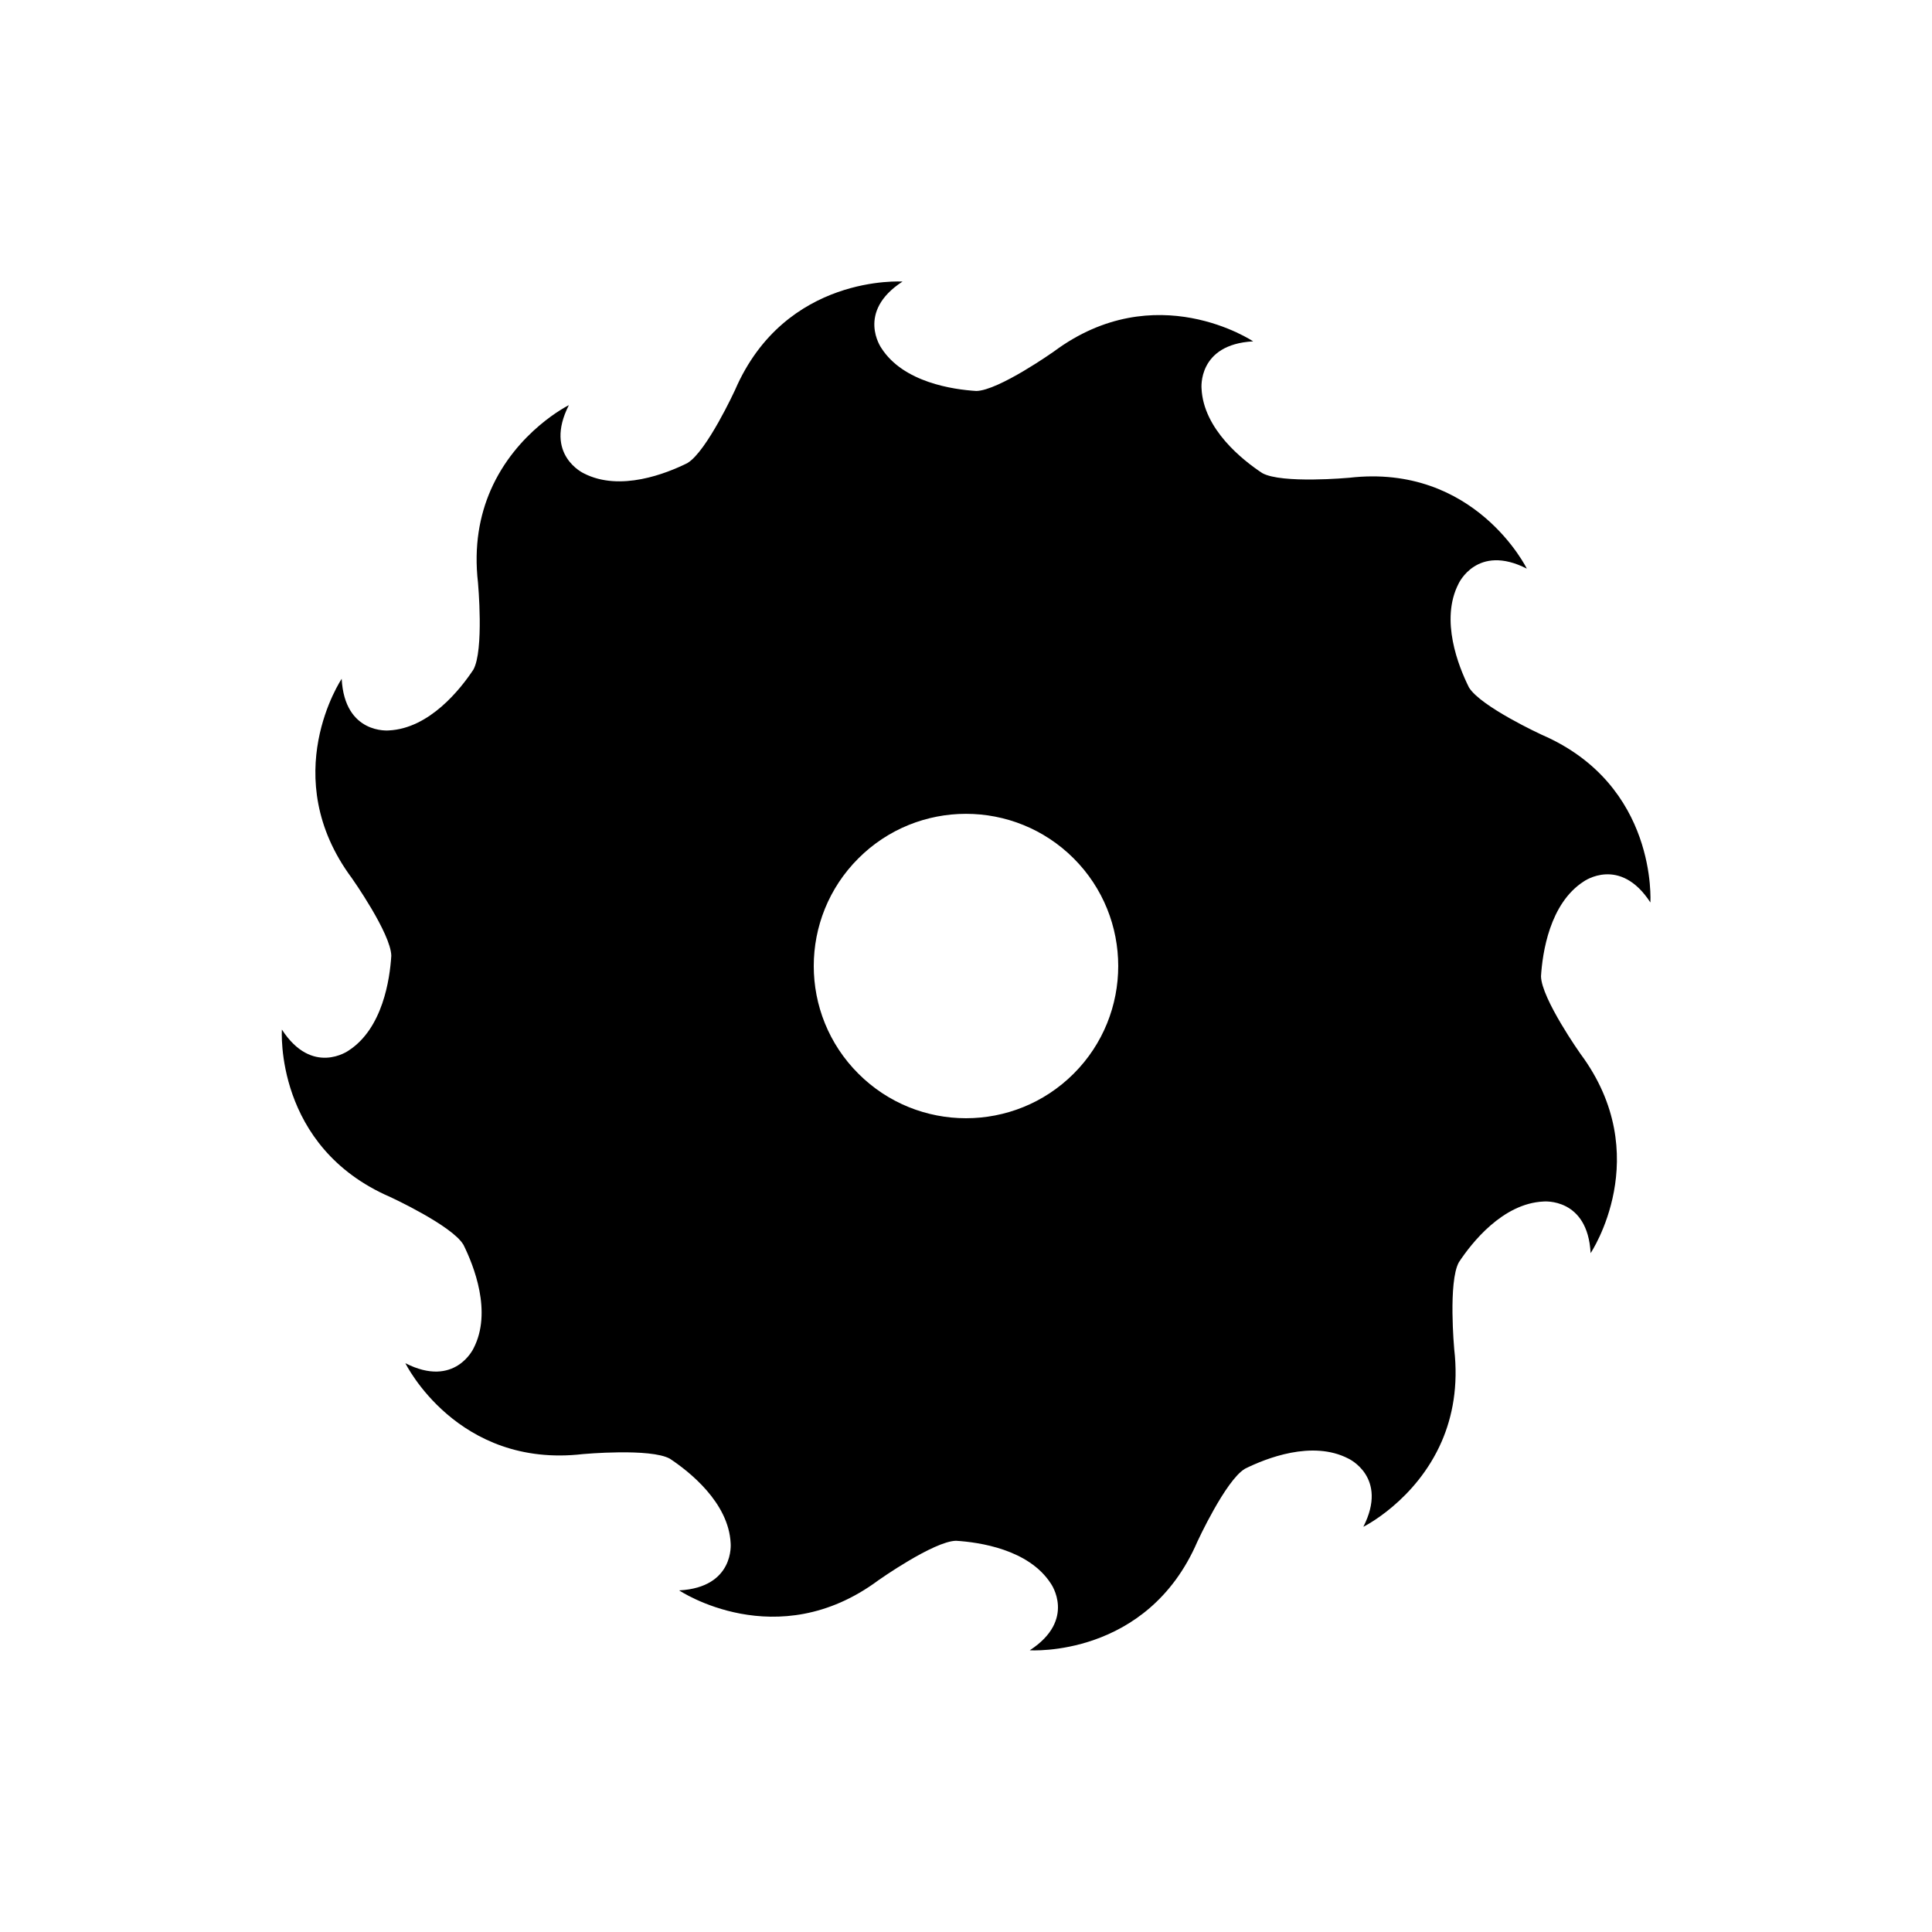 <?xml version="1.0" encoding="UTF-8"?>
<!-- Uploaded to: ICON Repo, www.iconrepo.com, Generator: ICON Repo Mixer Tools -->
<svg fill="#000000" width="800px" height="800px" version="1.1" viewBox="144 144 512 512" xmlns="http://www.w3.org/2000/svg">
 <path d="m552.6 338.73s-16.246-7.481-19.32-12.57c0-0.023-0.023-0.023-0.023-0.051-2.719-5.465-7.684-17.809-2.719-27.434 0 0 4.887-10.707 18.086-3.981 0 0-13.703-27.938-47.082-24.082 0 0-17.859 1.637-23.023-1.234-5.09-3.352-15.594-11.586-16.098-22.418 0 0-1.133-11.715 13.68-12.496 0 0-25.844-17.355-52.824 2.695 0 0-14.637 10.352-20.555 10.453-6.07-0.379-19.297-2.242-25.141-11.359 0 0-6.828-9.574 5.594-17.633 0 0-31.059-2.09-44.387 28.742 0 0-7.481 16.246-12.57 19.32-0.023 0.023-0.051 0.023-0.074 0.051-5.492 2.719-17.785 7.656-27.406 2.719 0 0-10.707-4.887-3.981-18.086 0 0-13.906 6.852-20.758 22.598-2.848 6.574-4.457 14.66-3.324 24.484 0 0 1.637 17.887-1.234 23.023-3.375 5.09-11.586 15.566-22.395 16.098 0 0-11.715 1.133-12.496-13.68 0 0-17.355 25.844 2.695 52.824 0 0 10.352 14.66 10.453 20.582-0.379 6.098-2.242 19.27-11.359 25.141 0 0-9.574 6.828-17.633-5.594 0 0-2.09 31.059 28.742 44.387 0 0 16.273 7.508 19.32 12.57 0.023 0.023 0.023 0.051 0.051 0.074 2.719 5.492 7.656 17.785 2.695 27.406 0 0-4.887 10.707-18.086 3.981 0 0 13.703 27.961 47.082 24.082 0 0 17.887-1.637 23.023 1.234 5.09 3.375 15.566 11.586 16.098 22.395 0 0 1.133 11.715-13.652 12.496 0 0 25.844 17.355 52.824-2.695 0 0 14.66-10.352 20.555-10.453 6.098 0.379 19.27 2.242 25.141 11.359 0 0 6.828 9.574-5.594 17.66 0 0 31.059 2.09 44.387-28.742 0 0 7.481-16.246 12.57-19.32 0.023-0.023 0.051-0.023 0.074-0.051 5.492-2.719 17.785-7.656 27.383-2.695 0 0 10.707 4.887 3.981 18.086 0 0 13.906-6.852 20.758-22.598 2.848-6.574 4.457-14.66 3.324-24.484 0 0-1.637-17.859 1.234-23.023 3.352-5.09 11.586-15.594 22.418-16.098 0 0 11.715-1.133 12.496 13.68 0 0 17.355-25.844-2.695-52.824 0 0-10.352-14.637-10.453-20.555 0.379-6.098 2.242-19.297 11.359-25.141 0 0 9.574-6.828 17.633 5.594-0.031-0.027 2.062-31.086-28.773-44.438zm-181.12 89.805c-15.77-15.742-15.77-41.312 0-57.055 15.742-15.742 41.289-15.742 57.055 0 15.742 15.742 15.742 41.312 0 57.055-15.77 15.746-41.312 15.746-57.055 0z"/>
</svg>